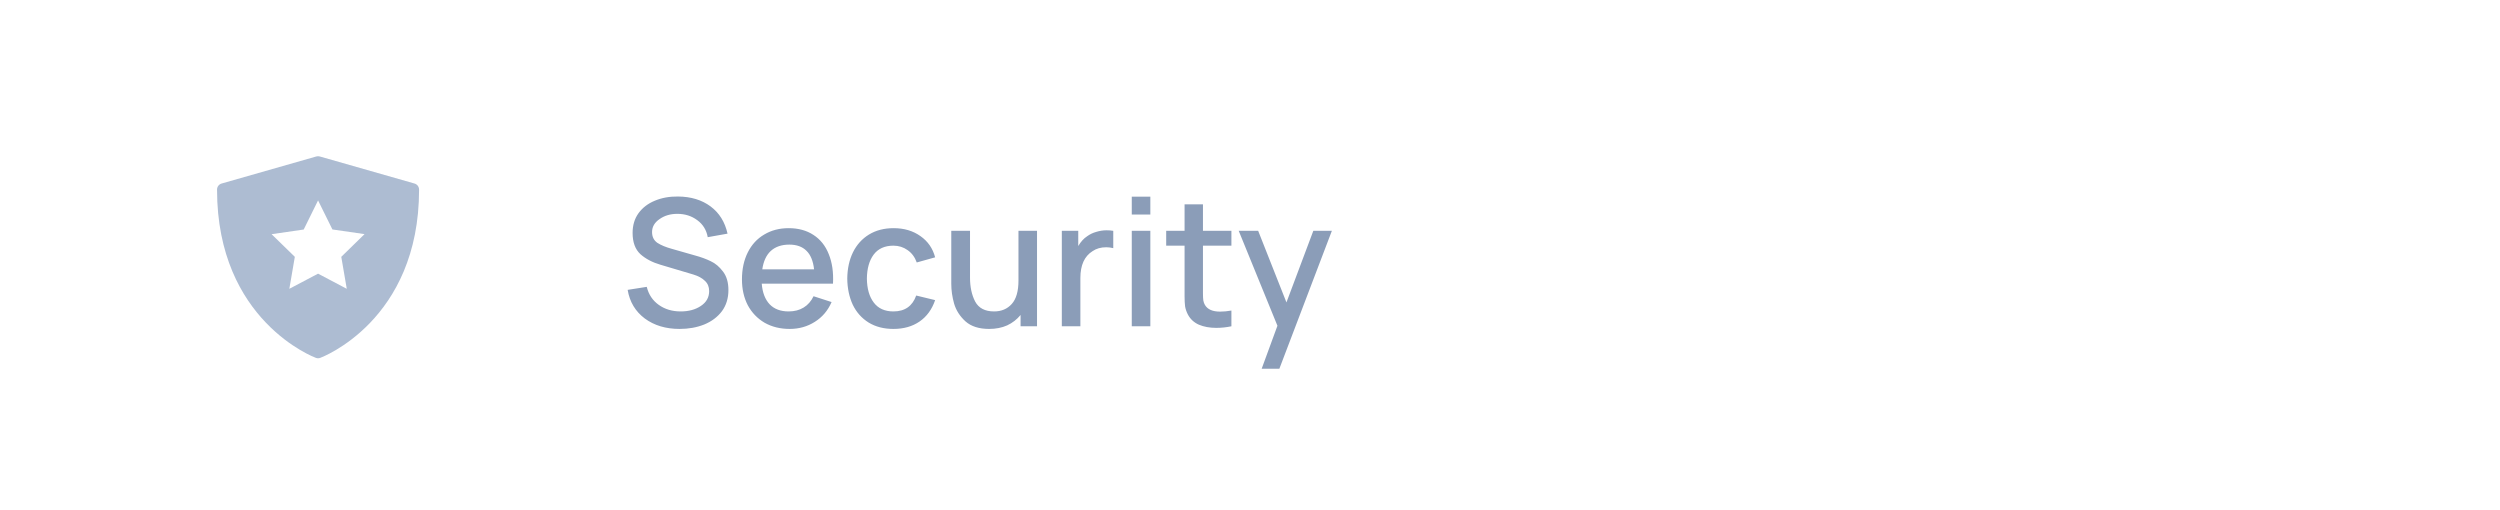 <svg width="147" height="30" viewBox="0 0 147 30" fill="none" xmlns="http://www.w3.org/2000/svg">
<path d="M24.372 10.791L18.803 9.2C18.737 9.181 18.666 9.181 18.6 9.2L13.031 10.791C12.954 10.813 12.885 10.86 12.837 10.924C12.788 10.989 12.762 11.067 12.762 11.148C12.762 18.877 18.518 21.023 18.577 21.044C18.658 21.073 18.746 21.073 18.826 21.044C18.885 21.023 24.642 18.877 24.642 11.148C24.642 11.067 24.615 10.989 24.567 10.924C24.518 10.86 24.45 10.813 24.372 10.791ZM20.39 16.982L18.702 16.091L17.013 16.982L17.336 15.102L15.969 13.77L17.858 13.496L18.702 11.784L19.546 13.492L21.435 13.766L20.067 15.102L20.39 16.982Z" fill="#ADBCD2"/>
<path d="M39.962 19.341C39.151 19.341 38.469 19.137 37.914 18.728C37.36 18.312 37.024 17.751 36.906 17.044L38.029 16.867C38.14 17.318 38.375 17.671 38.736 17.927C39.096 18.184 39.526 18.312 40.025 18.312C40.496 18.312 40.891 18.205 41.21 17.99C41.535 17.775 41.698 17.484 41.698 17.117C41.698 16.867 41.615 16.666 41.449 16.514C41.289 16.354 41.061 16.23 40.763 16.14L38.84 15.568C38.361 15.429 37.966 15.221 37.654 14.944C37.35 14.66 37.197 14.244 37.197 13.697C37.197 13.246 37.312 12.862 37.54 12.543C37.776 12.217 38.095 11.971 38.496 11.805C38.905 11.632 39.363 11.548 39.869 11.555C40.631 11.562 41.269 11.756 41.781 12.137C42.294 12.519 42.627 13.052 42.779 13.738L41.615 13.946C41.539 13.524 41.334 13.191 41.002 12.948C40.669 12.699 40.278 12.574 39.827 12.574C39.418 12.574 39.068 12.678 38.777 12.886C38.486 13.087 38.341 13.34 38.341 13.645C38.341 13.922 38.445 14.133 38.653 14.279C38.867 14.417 39.151 14.535 39.505 14.632L40.887 15.027C41.22 15.117 41.522 15.228 41.792 15.36C42.062 15.485 42.301 15.686 42.509 15.963C42.724 16.24 42.831 16.604 42.831 17.054C42.831 17.539 42.703 17.955 42.447 18.302C42.19 18.641 41.844 18.901 41.407 19.081C40.971 19.255 40.489 19.341 39.962 19.341ZM44.791 16.68C44.833 17.207 44.989 17.612 45.259 17.896C45.529 18.174 45.9 18.312 46.371 18.312C46.711 18.312 47.005 18.236 47.255 18.083C47.504 17.931 47.698 17.709 47.837 17.418L48.897 17.761C48.682 18.26 48.353 18.648 47.91 18.925C47.473 19.203 46.981 19.341 46.434 19.341C45.879 19.341 45.387 19.22 44.958 18.977C44.535 18.728 44.206 18.385 43.97 17.948C43.741 17.505 43.627 16.999 43.627 16.431C43.627 15.828 43.741 15.297 43.97 14.84C44.199 14.383 44.521 14.033 44.937 13.79C45.353 13.541 45.831 13.416 46.371 13.416C46.94 13.416 47.425 13.548 47.827 13.811C48.236 14.074 48.537 14.452 48.731 14.944C48.932 15.436 49.015 16.015 48.98 16.68H44.791ZM46.413 14.383C45.956 14.383 45.592 14.508 45.321 14.757C45.058 15 44.892 15.36 44.822 15.838H47.868C47.813 15.346 47.664 14.982 47.421 14.747C47.179 14.504 46.843 14.383 46.413 14.383ZM52.532 19.341C51.971 19.341 51.486 19.216 51.077 18.967C50.668 18.711 50.356 18.361 50.142 17.917C49.934 17.467 49.826 16.954 49.819 16.379C49.826 15.796 49.937 15.284 50.152 14.84C50.374 14.39 50.689 14.04 51.098 13.79C51.507 13.541 51.989 13.416 52.543 13.416C53.16 13.416 53.686 13.572 54.123 13.884C54.559 14.189 54.847 14.604 54.986 15.131L53.905 15.433C53.794 15.121 53.614 14.878 53.364 14.705C53.121 14.532 52.844 14.445 52.532 14.445C52.02 14.445 51.632 14.622 51.368 14.975C51.112 15.322 50.98 15.79 50.973 16.379C50.98 16.975 51.115 17.446 51.379 17.792C51.642 18.139 52.027 18.312 52.532 18.312C53.205 18.312 53.652 18 53.873 17.377L54.986 17.647C54.799 18.194 54.494 18.613 54.071 18.905C53.648 19.196 53.135 19.341 52.532 19.341ZM60.977 13.572V19.185H60.01V18.52C59.795 18.783 59.532 18.988 59.22 19.133C58.908 19.272 58.555 19.341 58.16 19.341C57.564 19.341 57.1 19.192 56.767 18.894C56.441 18.596 56.219 18.25 56.102 17.855C55.991 17.46 55.935 17.072 55.935 16.691V13.572H57.037V16.327C57.037 16.874 57.138 17.342 57.339 17.73C57.547 18.118 57.917 18.312 58.451 18.312C58.881 18.312 59.227 18.167 59.49 17.875C59.754 17.584 59.886 17.124 59.886 16.493V13.572H60.977ZM63.921 13.894C64.081 13.776 64.261 13.69 64.462 13.634C64.663 13.572 64.867 13.541 65.075 13.541C65.207 13.541 65.335 13.551 65.46 13.572V14.591C65.321 14.556 65.182 14.539 65.044 14.539C64.732 14.539 64.465 14.615 64.243 14.767C63.765 15.065 63.526 15.592 63.526 16.347V19.185H62.435V13.572H63.401V14.466C63.554 14.21 63.727 14.019 63.921 13.894ZM66.548 11.566H67.64V12.616H66.548V11.566ZM66.548 13.572H67.64V19.185H66.548V13.572ZM70.734 16.919C70.734 16.975 70.734 17.089 70.734 17.262C70.734 17.428 70.741 17.564 70.755 17.668C70.775 17.772 70.807 17.858 70.848 17.927C71.001 18.191 71.299 18.323 71.742 18.323C71.95 18.323 72.172 18.302 72.407 18.26V19.185C72.11 19.248 71.812 19.279 71.514 19.279C71.126 19.279 70.786 19.216 70.495 19.092C70.211 18.967 69.996 18.77 69.85 18.499C69.767 18.34 69.712 18.18 69.684 18.021C69.663 17.855 69.653 17.657 69.653 17.428V16.982V14.445H68.572V13.572H69.653V12.013H70.734V13.572H72.407V14.445H70.734V16.919ZM77.223 13.572H78.314L75.227 21.68H74.187L75.113 19.154L72.836 13.572H73.98L75.643 17.782L77.223 13.572Z" fill="#8B9DB8"/>
</svg>
